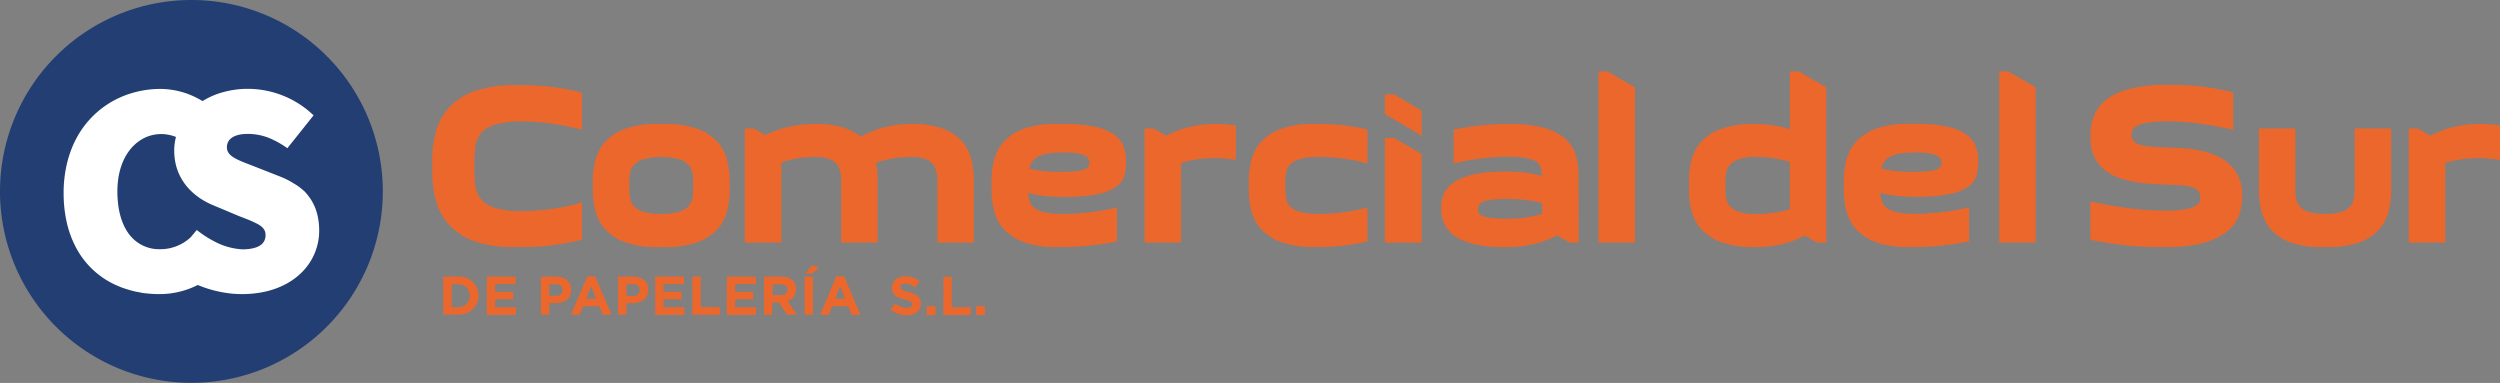 <svg id="Capa_1" data-name="Capa 1" xmlns="http://www.w3.org/2000/svg" viewBox="0 0 600.81 92.03"><rect x="0" y="0" width="600.81" height="92.03" fill="#808080" stroke="none"/><defs><style>.cls-1{fill:#fff;}.cls-2{fill:#ec672c;}.cls-3{fill:#223e72;}</style></defs><circle class="cls-1" cx="45.9" cy="46.61" r="36.94"/><path class="cls-2" d="M106.53,66.47h3.58A4.57,4.57,0,0,1,115,71v0a4.6,4.6,0,0,1-4.88,4.59h-3.58Zm2,1.82v5.53h1.56a2.61,2.61,0,0,0,2.77-2.74v0a2.63,2.63,0,0,0-2.77-2.77Z"/><path class="cls-2" d="M117,66.47h6.93v1.79H119v1.87h4.33v1.79H119v1.93h5v1.8h-7Z"/><path class="cls-2" d="M130,66.47h3.75c2.19,0,3.52,1.3,3.52,3.17v0c0,2.12-1.66,3.22-3.72,3.22H132v2.76h-2Zm3.62,4.63a1.43,1.43,0,0,0,1.6-1.39v0c0-.9-.63-1.39-1.64-1.39H132V71.1Z"/><path class="cls-2" d="M141.16,66.4H143L147,75.65h-2.11L144,73.59h-3.88l-.84,2.06h-2.06Zm2.12,5.4-1.22-3-1.22,3Z"/><path class="cls-2" d="M148.53,66.47h3.75c2.19,0,3.52,1.3,3.52,3.17v0c0,2.12-1.66,3.22-3.72,3.22h-1.53v2.76h-2Zm3.62,4.63a1.43,1.43,0,0,0,1.6-1.39v0c0-.9-.63-1.39-1.64-1.39h-1.56V71.1Z"/><path class="cls-2" d="M157.45,66.47h6.93v1.79h-4.92v1.87h4.33v1.79h-4.33v1.93h5v1.8h-7Z"/><path class="cls-2" d="M166.4,66.47h2v7.34H173v1.84h-6.6Z"/><path class="cls-2" d="M174.68,66.47h6.93v1.79h-4.92v1.87H181v1.79h-4.33v1.93h5v1.8h-7Z"/><path class="cls-2" d="M183.64,66.47h4.19a3.69,3.69,0,0,1,2.68.93,2.88,2.88,0,0,1,.78,2.1v0a2.86,2.86,0,0,1-2,2.85l2.24,3.28h-2.36l-2-2.94h-1.59v2.94h-2Zm4.06,4.46c1,0,1.55-.53,1.55-1.3v0c0-.86-.61-1.31-1.59-1.31h-2v2.64Z"/><path class="cls-2" d="M193.37,66.47h2v9.18h-2Zm1.78-2.78,1.72.74-1.78,1.32h-1.52Z"/><path class="cls-2" d="M201,66.4h1.86l3.94,9.25h-2.12l-.83-2.06H200l-.84,2.06h-2.05Zm2.12,5.4-1.22-3-1.22,3Z"/><path class="cls-2" d="M103.87,38.5a25.65,25.65,0,0,1,.93-7A13.88,13.88,0,0,1,108,25.76a15.36,15.36,0,0,1,6.09-3.87,27.94,27.94,0,0,1,9.64-1.42h2a54.91,54.91,0,0,1,7.23.46,59.4,59.4,0,0,1,6.91,1.35v8.93c-1.28-.36-2.57-.67-3.86-.93s-2.58-.46-3.84-.63-2.47-.28-3.62-.36-2.18-.1-3.1-.1a21.35,21.35,0,0,0-6.6.79,6.83,6.83,0,0,0-3.4,2.22,6.64,6.64,0,0,0-1.26,3.4c-.13,1.31-.19,2.76-.19,4.33s.06,3,.19,4.33a6.81,6.81,0,0,0,1.26,3.43,6.66,6.66,0,0,0,3.4,2.24,21.3,21.3,0,0,0,6.6.8c.92,0,2,0,3.1-.11s2.36-.19,3.62-.36,2.54-.38,3.84-.65,2.58-.6,3.86-1v9a69,69,0,0,1-6.91,1.29,54.91,54.91,0,0,1-7.23.46h-2A27.94,27.94,0,0,1,114.07,58,15.36,15.36,0,0,1,108,54.1a13.82,13.82,0,0,1-3.18-5.73,25.65,25.65,0,0,1-.93-7Z"/><path class="cls-2" d="M142.47,43.49a19.14,19.14,0,0,1,.72-5.34,10.09,10.09,0,0,1,2.52-4.36,12.27,12.27,0,0,1,4.82-2.93,22.91,22.91,0,0,1,7.62-1.07h1.54a22.91,22.91,0,0,1,7.62,1.07,12.27,12.27,0,0,1,4.82,2.93,10.09,10.09,0,0,1,2.52,4.36,19.14,19.14,0,0,1,.72,5.34v2.2a19.14,19.14,0,0,1-.72,5.34,10.09,10.09,0,0,1-2.52,4.36,12.27,12.27,0,0,1-4.82,2.93,23.17,23.17,0,0,1-7.62,1.07h-1.54a23.17,23.17,0,0,1-7.62-1.07,12.27,12.27,0,0,1-4.82-2.93A10.09,10.09,0,0,1,143.19,51a19.14,19.14,0,0,1-.72-5.34Zm8.77,1.1c0,.88,0,1.74.11,2.58a4.07,4.07,0,0,0,.85,2.19,5.26,5.26,0,0,0,2.28,1.51,17.46,17.46,0,0,0,8.85,0,5.25,5.25,0,0,0,2.31-1.51,4,4,0,0,0,.84-2.19c.08-.84.11-1.7.11-2.58s0-1.74-.11-2.58a4,4,0,0,0-.84-2.19,5.25,5.25,0,0,0-2.31-1.51,17.46,17.46,0,0,0-8.85,0,5.26,5.26,0,0,0-2.28,1.51,4.07,4.07,0,0,0-.85,2.19C151.28,42.85,151.24,43.71,151.24,44.59Z"/><path class="cls-2" d="M181.22,30.88l2.68,1.59a26.54,26.54,0,0,1,5.7-2,29.88,29.88,0,0,1,6.53-.68,21.32,21.32,0,0,1,6.38.82,13.09,13.09,0,0,1,4.36,2.25,23.83,23.83,0,0,1,5.76-2.3,26.46,26.46,0,0,1,6.63-.77,20.73,20.73,0,0,1,7.21,1.07,11.34,11.34,0,0,1,4.55,2.9,10.46,10.46,0,0,1,2.36,4.36,20.68,20.68,0,0,1,.68,5.37v14.8h-8.77V44.59c0-.88,0-1.73-.11-2.55a5.08,5.08,0,0,0-.68-2.19,4.07,4.07,0,0,0-1.84-1.54,8.89,8.89,0,0,0-3.56-.57,28.14,28.14,0,0,0-4.53.35,24.47,24.47,0,0,0-4.08,1.07,12.75,12.75,0,0,1,.36,2.14c.05.73.08,1.46.08,2.19v14.8h-8.77V44.59c0-.88,0-1.73-.11-2.55a5,5,0,0,0-.69-2.19,4,4,0,0,0-1.83-1.54,8.91,8.91,0,0,0-3.57-.57,24.31,24.31,0,0,0-8.17,1.31V58.29H179V30.88Z"/><path class="cls-2" d="M254,59.39a23.17,23.17,0,0,1-7.62-1.07,12.34,12.34,0,0,1-4.82-2.93A10.09,10.09,0,0,1,239,51a19.14,19.14,0,0,1-.72-5.34v-2.2a19.14,19.14,0,0,1,.72-5.34,10.09,10.09,0,0,1,2.52-4.36,12.34,12.34,0,0,1,4.82-2.93A22.91,22.91,0,0,1,254,29.79h1.54a35.32,35.32,0,0,1,7.62.68,12.69,12.69,0,0,1,4.6,1.89,6.24,6.24,0,0,1,2.25,2.8,9.54,9.54,0,0,1,.6,3.4v.55a11.36,11.36,0,0,1-.41,3.12,4.93,4.93,0,0,1-1.94,2.63,11.86,11.86,0,0,1-4.53,1.81,39.44,39.44,0,0,1-8.14.66,42.69,42.69,0,0,1-4.55-.22,21.15,21.15,0,0,1-3.94-.77,7.26,7.26,0,0,0,.38,2.11,3.33,3.33,0,0,0,1.23,1.62,6.91,6.91,0,0,0,2.55,1,22.23,22.23,0,0,0,4.39.35c.88,0,1.85,0,2.93-.11s2.19-.17,3.35-.3,2.28-.29,3.39-.49a26.65,26.65,0,0,0,3.1-.74V58c-.95.22-2,.41-3.1.58s-2.26.31-3.45.43-2.37.22-3.54.28-2.26.08-3.29.08Zm1.59-22.75a22.22,22.22,0,0,0-3.67.25,7.8,7.8,0,0,0-2.41.74,4,4,0,0,0-1.43,1.2,4.91,4.91,0,0,0-.71,1.65,21.57,21.57,0,0,0,3.43.63,40.73,40.73,0,0,0,4.24.19,28.7,28.7,0,0,0,3.79-.19,7.51,7.51,0,0,0,2-.5,1.59,1.59,0,0,0,.82-.65,1.76,1.76,0,0,0,.16-.74,3,3,0,0,0-.13-.85,1.61,1.61,0,0,0-.77-.85,5.74,5.74,0,0,0-1.89-.63A18.44,18.44,0,0,0,255.55,36.64Z"/><path class="cls-2" d="M297,38.45a29.93,29.93,0,0,0-5.1-.44,26.42,26.42,0,0,0-8.06,1.15V58.29h-8.77V30.88h2.19l3,1.76a23.33,23.33,0,0,1,5.59-2.14,28.48,28.48,0,0,1,6.58-.71,23.55,23.55,0,0,1,2.42.11q1.14.11,2.19.27Z"/><path class="cls-2" d="M300.12,43.49a19.52,19.52,0,0,1,.71-5.34,10.22,10.22,0,0,1,2.53-4.36,12.27,12.27,0,0,1,4.82-2.93,22.91,22.91,0,0,1,7.62-1.07h1.54a47.6,47.6,0,0,1,5.78.35,49.17,49.17,0,0,1,5.51,1v8.17a38.4,38.4,0,0,0-6.14-1.24,49.09,49.09,0,0,0-5.37-.35,16.71,16.71,0,0,0-4.75.52,5.22,5.22,0,0,0-2.44,1.42,4,4,0,0,0-.9,2.17,26.88,26.88,0,0,0,0,5.48,4,4,0,0,0,.9,2.17,5.22,5.22,0,0,0,2.44,1.42,16.71,16.71,0,0,0,4.75.52,49.09,49.09,0,0,0,5.37-.35,38.4,38.4,0,0,0,6.14-1.24V58a47,47,0,0,1-5.51,1,45.65,45.65,0,0,1-5.78.36H315.8a23.17,23.17,0,0,1-7.62-1.07,12.27,12.27,0,0,1-4.82-2.93A10.22,10.22,0,0,1,300.83,51a19.52,19.52,0,0,1-.71-5.34Z"/><path class="cls-2" d="M379.39,58.29H377.2l-3-1.69a25.15,25.15,0,0,1-5.81,2.11,31.24,31.24,0,0,1-6.8.68,30.9,30.9,0,0,1-7.37-.74,13.35,13.35,0,0,1-4.69-2,7.23,7.23,0,0,1-2.47-3,8.84,8.84,0,0,1-.71-3.48v-.55a7.38,7.38,0,0,1,.74-3.23,6.75,6.75,0,0,1,2.52-2.69,14.57,14.57,0,0,1,4.66-1.81,32.74,32.74,0,0,1,7.16-.65,34.61,34.61,0,0,1,9.15,1,9.08,9.08,0,0,0-.3-1.95,2.6,2.6,0,0,0-1.07-1.42,6.23,6.23,0,0,0-2.44-.88,24.56,24.56,0,0,0-4.3-.3c-1,0-2.05,0-3.18.11s-2.28.17-3.43.3-2.28.3-3.4.52-2.15.46-3.1.71V31.16c1-.22,2-.41,3.1-.58s2.27-.31,3.45-.44,2.36-.22,3.51-.27,2.26-.08,3.32-.08a32.29,32.29,0,0,1,7.76.79,13.87,13.87,0,0,1,5.12,2.31,8.46,8.46,0,0,1,2.85,3.75,14.19,14.19,0,0,1,.88,5.21Zm-16.83-5.75a27.12,27.12,0,0,0,8.06-1.15V48.81a29.14,29.14,0,0,0-3.95-.74,40.83,40.83,0,0,0-4.66-.25,26.51,26.51,0,0,0-3.83.22,6.68,6.68,0,0,0-2,.58,1.61,1.61,0,0,0-.82.79,2.41,2.41,0,0,0-.17.83,2.37,2.37,0,0,0,.17.9,1.59,1.59,0,0,0,.9.74,7.86,7.86,0,0,0,2.22.49A39.18,39.18,0,0,0,362.56,52.54Z"/><path class="cls-2" d="M386.35,17.18,392.93,21V58.29h-8.77V17.18Z"/><path class="cls-2" d="M438.9,58.29h-2.19l-3-1.69a22.44,22.44,0,0,1-5.59,2.11,29.69,29.69,0,0,1-6.58.68A23.17,23.17,0,0,1,414,58.32a12.38,12.38,0,0,1-4.83-2.93A10.2,10.2,0,0,1,406.61,51a19.15,19.15,0,0,1-.71-5.34v-2.2a19.15,19.15,0,0,1,.71-5.34,10.2,10.2,0,0,1,2.52-4.36A12.38,12.38,0,0,1,414,30.86a22.91,22.91,0,0,1,7.62-1.07,29.37,29.37,0,0,1,4.52.33,27.9,27.9,0,0,1,4,.93V17.18h2.19L438.9,21Zm-16.83-6.85a27.12,27.12,0,0,0,8.06-1.15V38.94a24.39,24.39,0,0,0-3.84-.9,28,28,0,0,0-4.22-.3,12.49,12.49,0,0,0-4.28.57,5,5,0,0,0-2.19,1.51,4.12,4.12,0,0,0-.82,2.19c-.08.84-.11,1.7-.11,2.58s0,1.74.11,2.58a4.12,4.12,0,0,0,.82,2.19,5,5,0,0,0,2.19,1.51A12.49,12.49,0,0,0,422.07,51.44Z"/><path class="cls-2" d="M458.8,59.39a23.17,23.17,0,0,1-7.62-1.07,12.38,12.38,0,0,1-4.83-2.93A10.3,10.3,0,0,1,443.83,51a19.52,19.52,0,0,1-.71-5.34v-2.2a19.52,19.52,0,0,1,.71-5.34,10.3,10.3,0,0,1,2.52-4.36,12.38,12.38,0,0,1,4.83-2.93,22.91,22.91,0,0,1,7.62-1.07h1.53a35.2,35.2,0,0,1,7.62.68,12.75,12.75,0,0,1,4.61,1.89,6.31,6.31,0,0,1,2.25,2.8,9.54,9.54,0,0,1,.6,3.4v.55a11.75,11.75,0,0,1-.41,3.12,5,5,0,0,1-1.95,2.63,11.81,11.81,0,0,1-4.52,1.81,39.51,39.51,0,0,1-8.14.66,42.55,42.55,0,0,1-4.55-.22,21.26,21.26,0,0,1-3.95-.77,8,8,0,0,0,.38,2.11,3.35,3.35,0,0,0,1.24,1.62,6.76,6.76,0,0,0,2.55,1,22.12,22.12,0,0,0,4.38.35c.88,0,1.86,0,2.94-.11s2.19-.17,3.34-.3,2.28-.29,3.4-.49a27.15,27.15,0,0,0,3.1-.74V58c-1,.22-2,.41-3.1.58s-2.27.31-3.45.43-2.37.22-3.54.28-2.27.08-3.29.08Zm1.59-22.75a22.35,22.35,0,0,0-3.68.25,7.89,7.89,0,0,0-2.41.74,4,4,0,0,0-1.42,1.2,4.72,4.72,0,0,0-.71,1.65,21.65,21.65,0,0,0,3.42.63,40.93,40.93,0,0,0,4.25.19,28.43,28.43,0,0,0,3.78-.19,7.41,7.41,0,0,0,2-.5,1.55,1.55,0,0,0,.82-.65,1.78,1.78,0,0,0,.17-.74,3.07,3.07,0,0,0-.14-.85,1.57,1.57,0,0,0-.77-.85,5.74,5.74,0,0,0-1.89-.63A18.33,18.33,0,0,0,460.39,36.64Z"/><path class="cls-2" d="M482.65,17.18,489.22,21V58.29h-8.77V17.18Z"/><path class="cls-2" d="M520.34,50.62a27.73,27.73,0,0,0,4.63-.3,8.68,8.68,0,0,0,2.52-.77,2.2,2.2,0,0,0,1.07-1,2.92,2.92,0,0,0,.22-1.07,2.4,2.4,0,0,0-.47-1.56,3,3,0,0,0-1.48-.91,12,12,0,0,0-2.68-.46c-1.12-.09-2.46-.16-4-.19l-3.24-.17a31,31,0,0,1-3.83-.47,23.4,23.4,0,0,1-3.9-1,11,11,0,0,1-3.42-1.92,9.23,9.23,0,0,1-2.44-3.09,10.11,10.11,0,0,1-.94-4.55v-.72a12.42,12.42,0,0,1,.85-4.52A9.25,9.25,0,0,1,506.11,24a15.44,15.44,0,0,1,5.54-2.6,33.23,33.23,0,0,1,8.69-1h2a56.88,56.88,0,0,1,7.35.46,59,59,0,0,1,7,1.35v9q-4-.93-7.92-1.48a58.55,58.55,0,0,0-8-.55,28,28,0,0,0-4.66.31,8.76,8.76,0,0,0-2.55.76,2.27,2.27,0,0,0-1.07,1,2.75,2.75,0,0,0-.22,1,2.53,2.53,0,0,0,.47,1.59,2.91,2.91,0,0,0,1.51.94,12.49,12.49,0,0,0,2.68.46c1.1.09,2.41.16,4,.19l3.12.14a29.72,29.72,0,0,1,3.81.44,23.1,23.1,0,0,1,4,1.07,11.85,11.85,0,0,1,3.48,2,9.3,9.3,0,0,1,2.5,3.12,10,10,0,0,1,1,4.58v.71a12.24,12.24,0,0,1-.85,4.5,9.2,9.2,0,0,1-2.94,3.78,15.72,15.72,0,0,1-5.53,2.6,33.26,33.26,0,0,1-8.72,1h-2a74.39,74.39,0,0,1-8.42-.46c-2.72-.32-5.4-.74-8-1.29V48.43c3,.65,6,1.19,9.18,1.59A71.57,71.57,0,0,0,520.34,50.62Z"/><path class="cls-2" d="M558,59.39a21.89,21.89,0,0,1-7.38-1.07A11.75,11.75,0,0,1,546,55.39,10.4,10.4,0,0,1,543.55,51a19.93,19.93,0,0,1-.68-5.34V30.88h8.77V44.59c0,.88,0,1.74.11,2.58a4.42,4.42,0,0,0,.76,2.19,4.62,4.62,0,0,0,2.12,1.51,15.28,15.28,0,0,0,8.27,0A4.54,4.54,0,0,0,565,49.36a4.33,4.33,0,0,0,.77-2.19c.07-.84.11-1.7.11-2.58V30.88h8.77V45.69A19.15,19.15,0,0,1,574,51a10.68,10.68,0,0,1-2.44,4.36,11.63,11.63,0,0,1-4.63,2.93,21.63,21.63,0,0,1-7.35,1.07Z"/><path class="cls-2" d="M600.81,38.45a29.93,29.93,0,0,0-5.1-.44,26.35,26.35,0,0,0-8.05,1.15V58.29h-8.78V30.88h2.2l3,1.76a23.17,23.17,0,0,1,5.59-2.14,28.42,28.42,0,0,1,6.58-.71,23.35,23.35,0,0,1,2.41.11q1.15.11,2.19.27Z"/><polygon class="cls-2" points="339.44 31.29 341.65 32.68 341.65 26.57 335.03 22.7 332.82 22.7 332.82 27.43 339.44 31.29"/><polygon class="cls-2" points="341.65 58.3 341.65 37.02 335.03 33.16 332.82 33.16 332.82 58.3 341.65 58.3"/><path class="cls-3" d="M63.82,56.48c0-1.42-.94-2.24-2.63-3-1-.49-2.3-1-3.81-1.57l-1.28-.54-4.64-1.95c-5.13-2.05-9.59-6.37-9.59-13.25a13.06,13.06,0,0,1,.42-3.26,9.49,9.49,0,0,0-1.79-.52,8.91,8.91,0,0,0-1.76-.17c-5.7,0-10.53,5.13-10.53,13.76,0,5,1.29,8.8,3.52,11.14a9,9,0,0,0,6.72,2.77A10.67,10.67,0,0,0,45.85,57l1.43-1.72.44.32a23.65,23.65,0,0,0,3.64,2.33,16.1,16.1,0,0,0,7,2C62.21,59.85,63.82,58.6,63.82,56.48Z"/><path class="cls-3" d="M46,0A46,46,0,1,0,92,46,46,46,0,0,0,46,0ZM76.39,58.42c-1.45,6.77-7.9,12.26-18.27,12.26h0a26.1,26.1,0,0,1-4.52-.41,29.2,29.2,0,0,1-6.08-1.78,20.25,20.25,0,0,1-9.21,2.19h0a28,28,0,0,1-3.44-.21c-.37,0-.75-.1-1.11-.17s-.92-.17-1.37-.27-1.05-.26-1.57-.42-.9-.28-1.35-.44a22.58,22.58,0,0,1-3-1.35,21.58,21.58,0,0,1-1.84-1.13l-.87-.64c-.43-.34-.85-.7-1.26-1.07s-.78-.74-1.15-1.14a20.25,20.25,0,0,1-2.67-3.6c-.26-.44-.5-.9-.73-1.37s-.47-1-.68-1.51-.38-1-.55-1.49a23.54,23.54,0,0,1-.69-2.47,32,32,0,0,1-.74-7h0a30.08,30.08,0,0,1,1.1-8.24c.12-.41.24-.82.38-1.22.27-.8.58-1.58.91-2.32a24.15,24.15,0,0,1,1.11-2.15,22.21,22.21,0,0,1,6.84-7.27,22.52,22.52,0,0,1,5.73-2.73l.78-.23a24.1,24.1,0,0,1,6.43-.87,19.36,19.36,0,0,1,9,2.3h0c.38.2.75.41,1.11.62A18.51,18.51,0,0,1,54,22.05a21.91,21.91,0,0,1,5.55-.7,22.86,22.86,0,0,1,15.81,6.37l-6.3,7.9h0a21.62,21.62,0,0,0-4-2.29,13.63,13.63,0,0,0-2.74-.87l-.44-.08a13.71,13.71,0,0,0-2.35-.2c-3.07,0-5,1.1-5,3.22,0,1.82,1.74,2.7,4.64,3.84l1,.39,1.19.46.18.07,1.25.49,4.53,1.78a19.69,19.69,0,0,1,2.65,1.27l.72.44A13.42,13.42,0,0,1,72,45c.33.27.66.54,1,.83s.47.48.69.73A12,12,0,0,1,76.36,52a16.26,16.26,0,0,1,.35,3.45A13.91,13.91,0,0,1,76.39,58.42Z"/><path class="cls-2" d="M214,74.35l1.19-1.43A4.23,4.23,0,0,0,217.9,74c.83,0,1.33-.33,1.33-.87v0c0-.52-.32-.78-1.85-1.17-1.85-.47-3-1-3-2.8v0c0-1.66,1.33-2.76,3.21-2.76A5.33,5.33,0,0,1,221,67.55l-1.05,1.52a4.34,4.34,0,0,0-2.39-.9c-.77,0-1.18.35-1.18.8v0c0,.6.4.8,2,1.21,1.86.48,2.91,1.15,2.91,2.75v0c0,1.82-1.39,2.84-3.37,2.84A5.85,5.85,0,0,1,214,74.35Z"/><path class="cls-2" d="M222.7,73.59h2.13v2.1H222.7Z"/><path class="cls-2" d="M226.74,66.52h2v7.33h4.57v1.84h-6.59Z"/><path class="cls-2" d="M234.57,73.59h2.12v2.1h-2.12Z"/></svg>